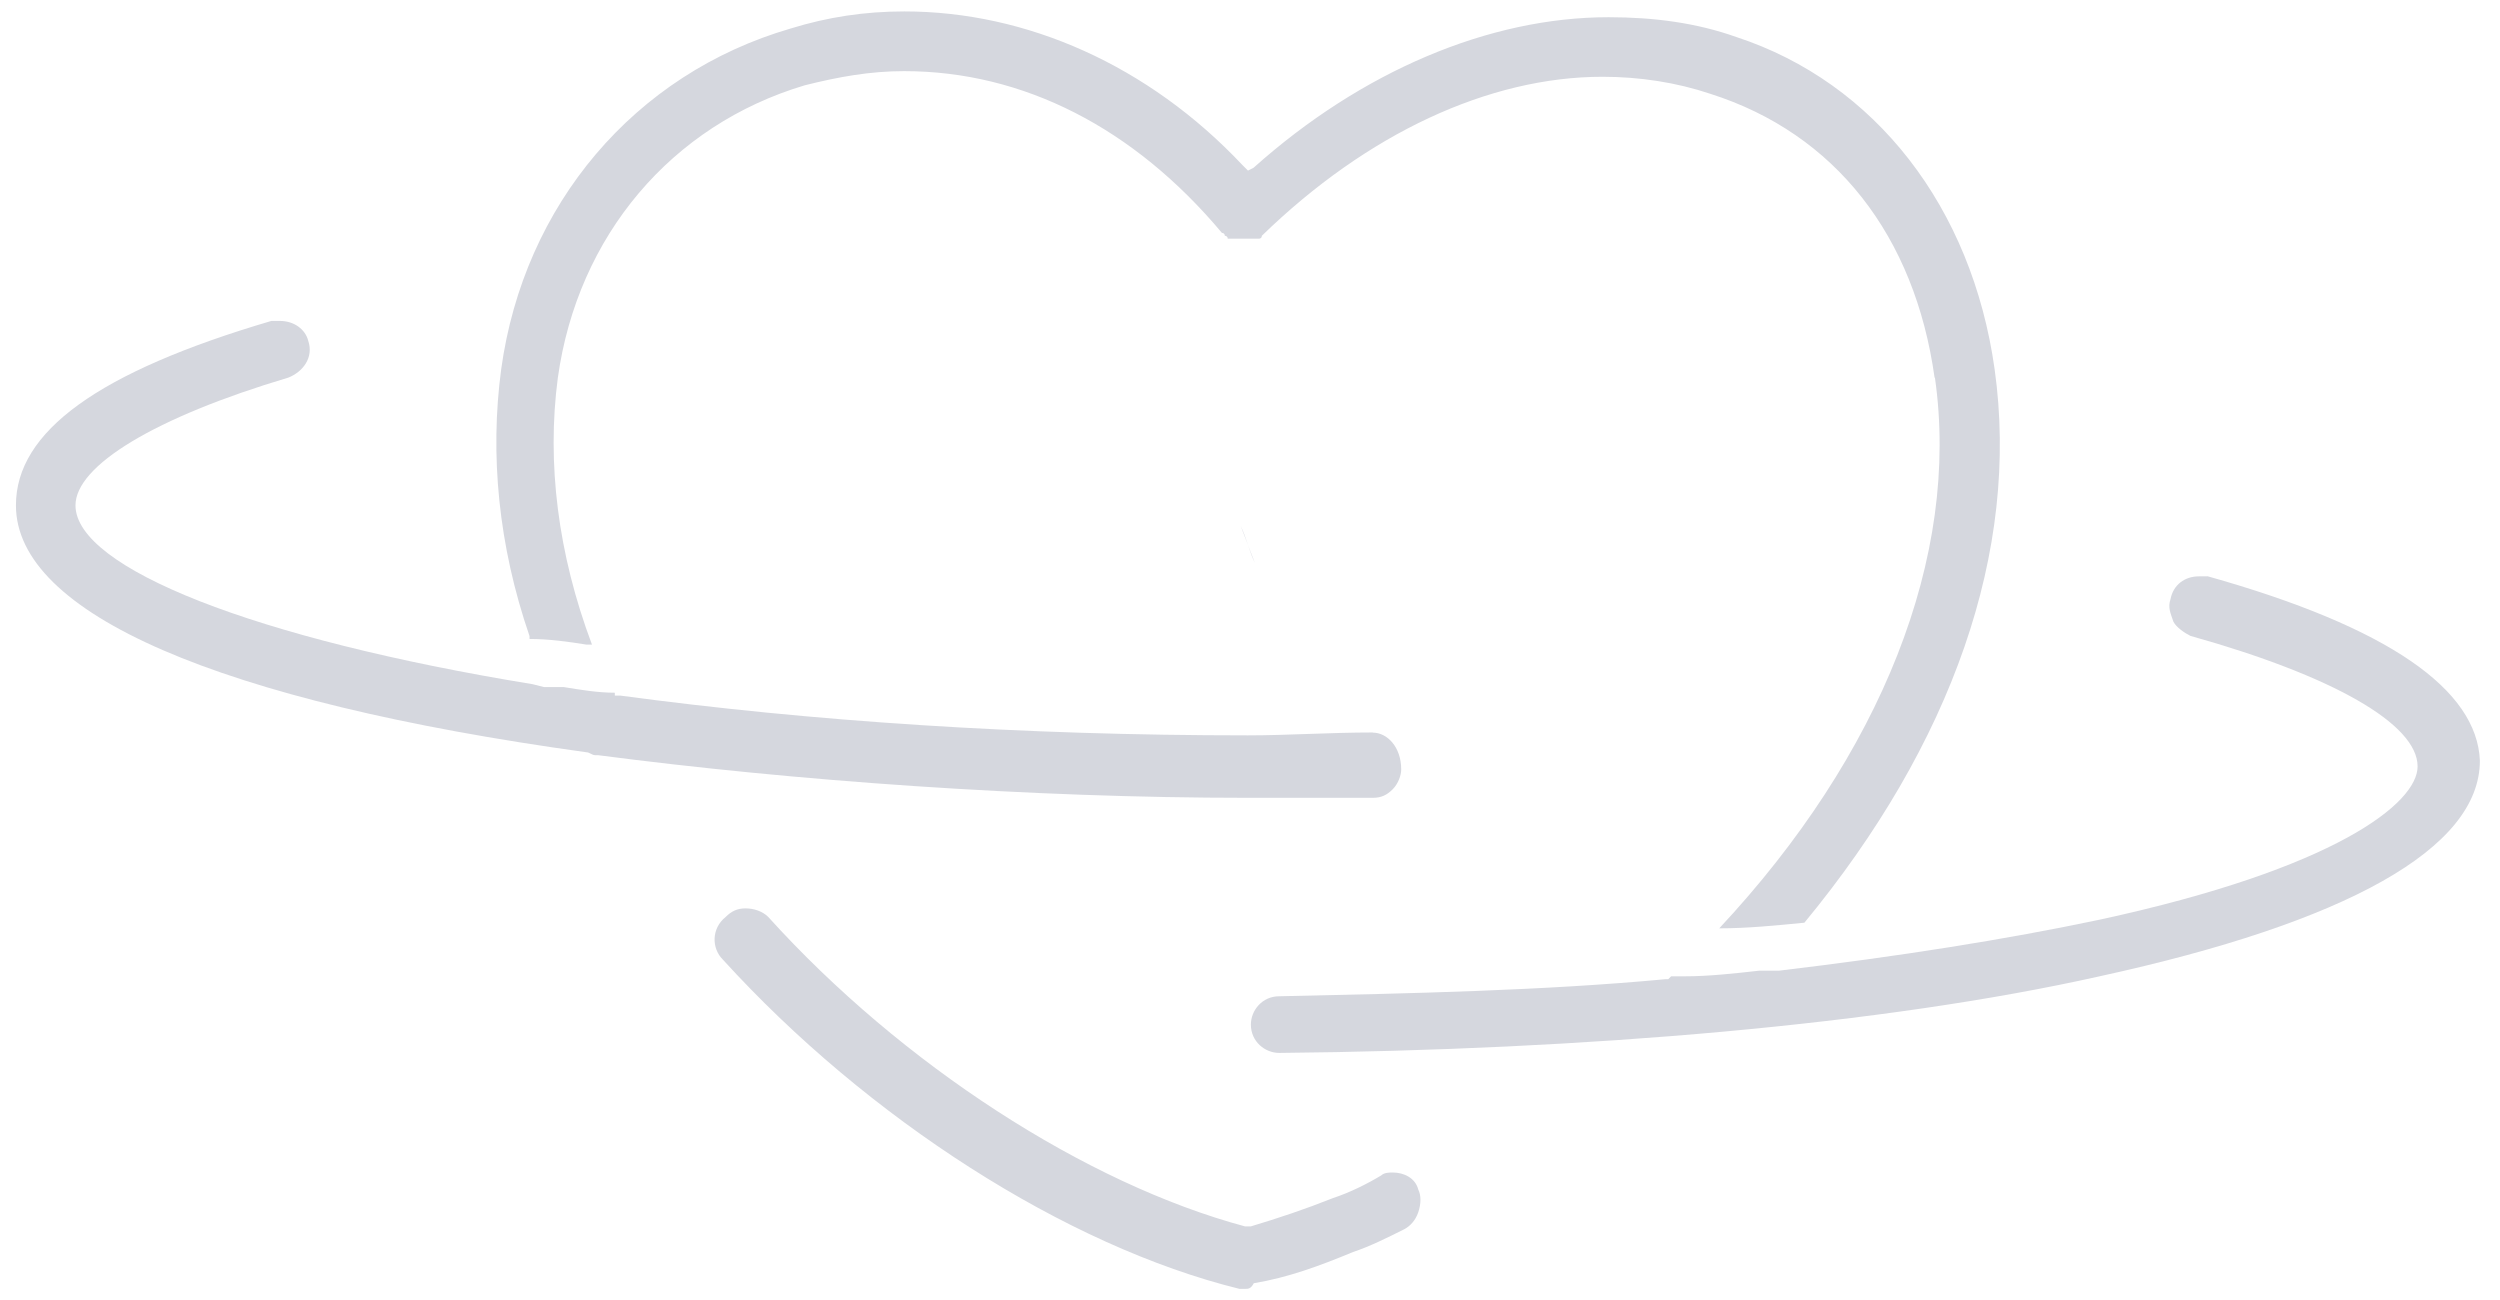 <?xml version="1.0" encoding="UTF-8"?><svg id="a" xmlns="http://www.w3.org/2000/svg" viewBox="0 0 155.33 80.79"><defs><style>.b{fill:none;}.c{fill:#d5d7de;}</style></defs><line class="b" x1="77.71" y1="35.86" x2="77.36" y2="34.98"/><path class="c" d="M77.97,34.98c-.35-.71-.53-1.59-.88-2.29"/><g><path class="c" d="M77.36,80.08h-.35c-10.76-2.65-23.11-10.58-32.1-20.46-.71-.71-.71-1.94,.18-2.65,.35-.35,.71-.53,1.23-.53s1.06,.18,1.41,.53c8.29,9.17,19.75,16.58,29.63,19.23h.35c1.76-.53,3.35-1.06,5.11-1.76,1.06-.35,2.12-.88,3-1.41,.18-.18,.53-.18,.71-.18,.71,0,1.41,.35,1.59,1.06,.18,.35,.18,.88,0,1.41s-.53,.88-.88,1.06c-1.06,.53-2.12,1.06-3.17,1.41-2.12,.88-4.06,1.59-6.17,1.94-.18,.35-.35,.35-.53,.35h0Z"/><path class="c" d="M85.29,45.51h0c-2.65,0-5.29,.18-7.76,.18-14.11,0-27.16-.88-38.98-2.47h-.35v-.18c-1.06,0-2.12-.18-3.17-.35h-1.23l-.71-.18c-17.29-2.82-28.4-7.23-28.4-11.11,0-2.47,4.94-5.47,13.23-7.94,.88-.35,1.59-1.23,1.23-2.29-.18-.71-.88-1.23-1.76-1.23h-.53C6.1,23.11,.99,26.81,.99,31.4c0,6.7,12.52,12.17,35.45,15.34h0c.18,0,.35,.18,.53,.18h.18c12.17,1.59,26.81,2.65,40.39,2.65h7.76c.53,0,.88-.18,1.23-.53s.53-.88,.53-1.23c0-1.41-.88-2.29-1.76-2.29Z"/><path class="c" d="M120.22,23.46c1.59,11.11-3.35,23.46-13.4,34.22,1.76,0,3.53-.18,5.29-.35,9.17-11.11,13.4-23.11,11.82-34.39-1.41-10.05-7.41-17.81-16.05-20.64-2.47-.88-5.11-1.23-7.94-1.23-7.41,0-15.34,3.35-22.05,9.35l-.35,.18-.35-.35C71.36,4.06,63.78,.71,56.19,.71c-2.47,0-4.76,.35-7.06,1.06-9.7,2.82-16.58,10.94-17.99,21.17-.71,5.29-.18,10.94,1.76,16.58v.18c1.23,0,2.47,.18,3.53,.35h.35c-2.12-5.64-2.82-11.29-2.12-16.58,1.23-8.82,7.06-15.7,15.34-18.17,2.12-.53,4.06-.88,6.17-.88,7.41,0,14.29,3.53,19.75,10.05h0s.18,0,.18,.18c0,0,.18,0,.18,.18h1.94s.18,0,.18-.18h0c6.53-6.35,14.11-9.88,21.17-9.88,2.29,0,4.59,.35,6.7,1.06,7.76,2.47,12.7,8.82,13.93,17.64Z"/><path class="c" d="M137.15,35.81h-.53c-.88,0-1.59,.53-1.76,1.41-.18,.53,0,.88,.18,1.41,.18,.35,.71,.71,1.06,.88,8.82,2.47,14.11,5.47,14.11,8.11,0,2.29-5.11,6.35-19.75,9.52-5.82,1.23-12.52,2.29-19.93,3.17h-1.23c-1.59,.18-3.17,.35-4.59,.35h-.88l-.18,.18h-.18c-7.58,.71-15.7,.88-23.99,1.06-1.06,0-1.76,.88-1.76,1.76,0,1.06,.88,1.76,1.76,1.76h0c19.05-.18,37.57-1.76,50.97-4.76,15.34-3.35,23.63-7.94,23.63-13.4-.18-4.41-5.64-8.29-16.93-11.46Z"/></g></svg>